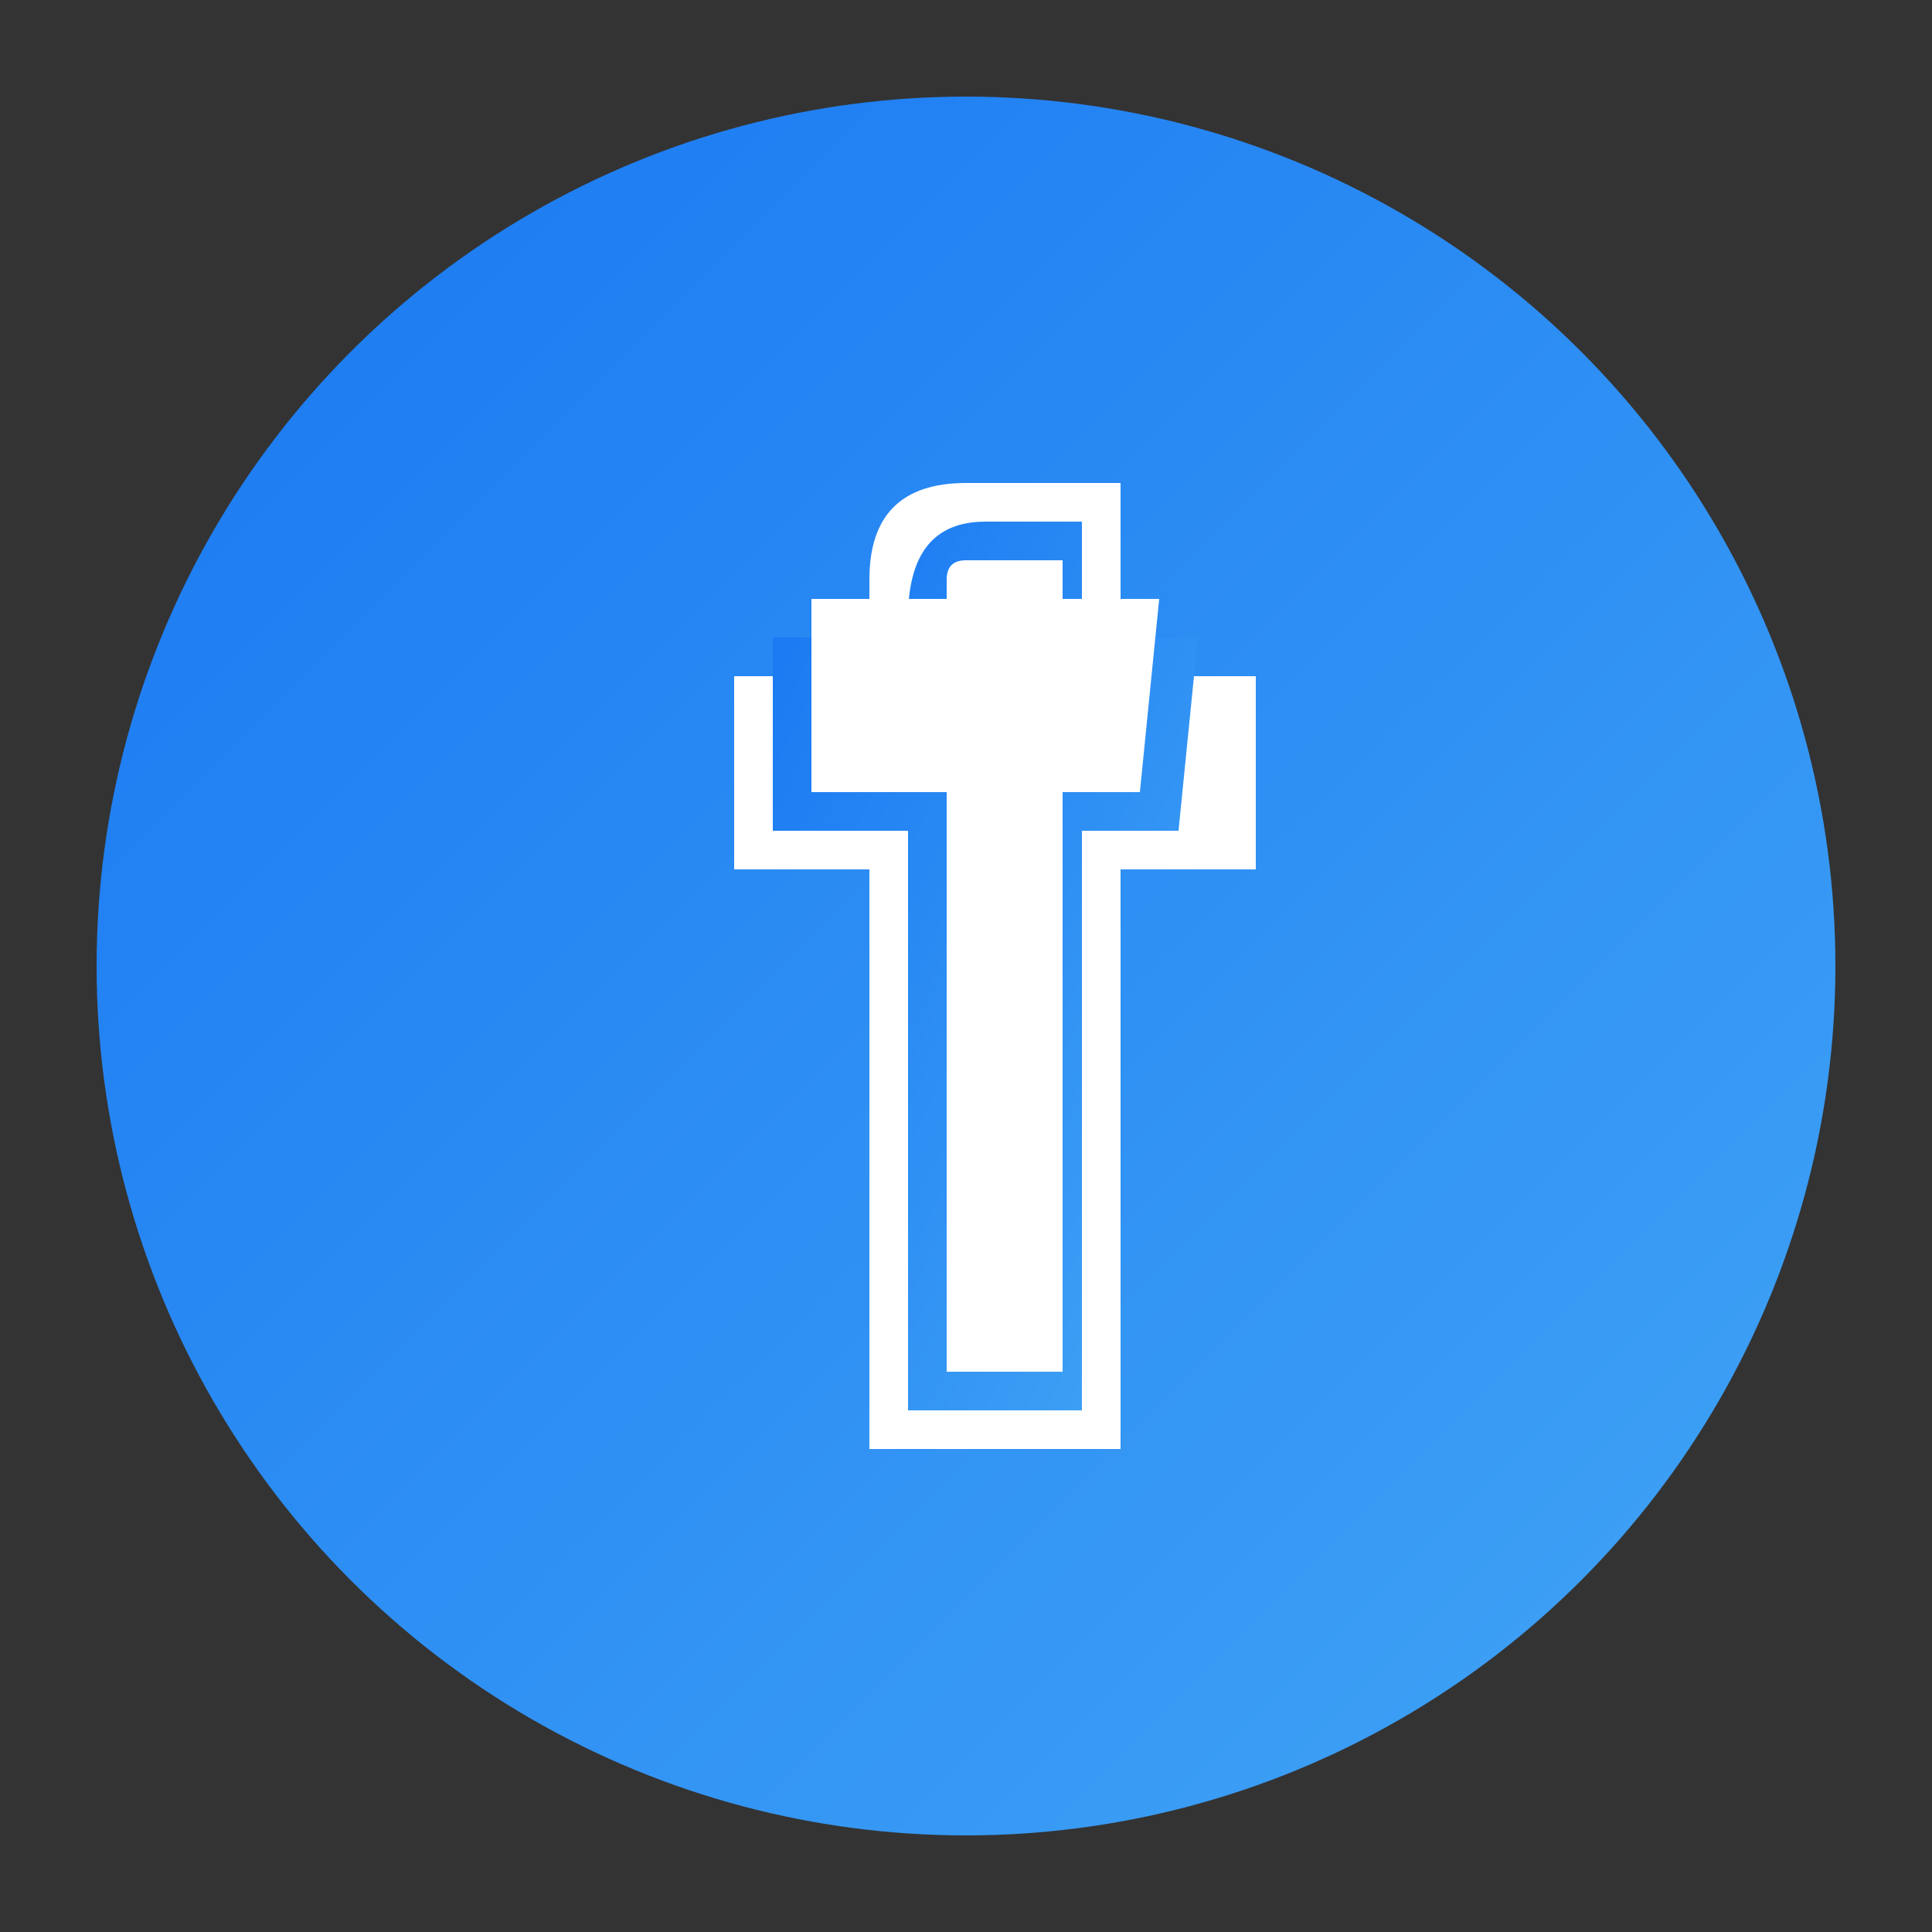 <svg xmlns="http://www.w3.org/2000/svg" viewBox="0 0 100 100">
    <rect x="0" y="0" width="100" height="100" fill="#333333" stroke="none"/>
    <defs>
        <linearGradient id="facebookGradient" x1="0%" y1="0%" x2="100%" y2="100%">
            <stop offset="0%" style="stop-color:#1877f2;stop-opacity:1" />
            <stop offset="100%" style="stop-color:#42a5f5;stop-opacity:1" />
        </linearGradient>
    </defs>
    
    <!-- Background circle -->
    <circle cx="50" cy="50" r="45" fill="url(#facebookGradient)"/>
    
    <!-- Facebook 'f' letter -->
    <path d="M58 25 L58 35 L65 35 L65 45 L58 45 L58 75 L45 75 L45 45 L38 45 L38 35 L45 35 L45 30 Q45 25 50 25 L58 25 Z" fill="#fff"/>
    
    <!-- Inner styling -->
    <path d="M56 27 L56 33 L62 33 L61 43 L56 43 L56 73 L47 73 L47 43 L40 43 L40 33 L47 33 L47 32 Q47 27 51 27 L56 27 Z" fill="url(#facebookGradient)"/>
    
    <!-- Final 'f' -->
    <path d="M55 29 L55 31 L60 31 L59 41 L55 41 L55 71 L49 71 L49 41 L42 41 L42 31 L49 31 L49 30 Q49 29 50 29 L55 29 Z" fill="#fff"/>
</svg>
